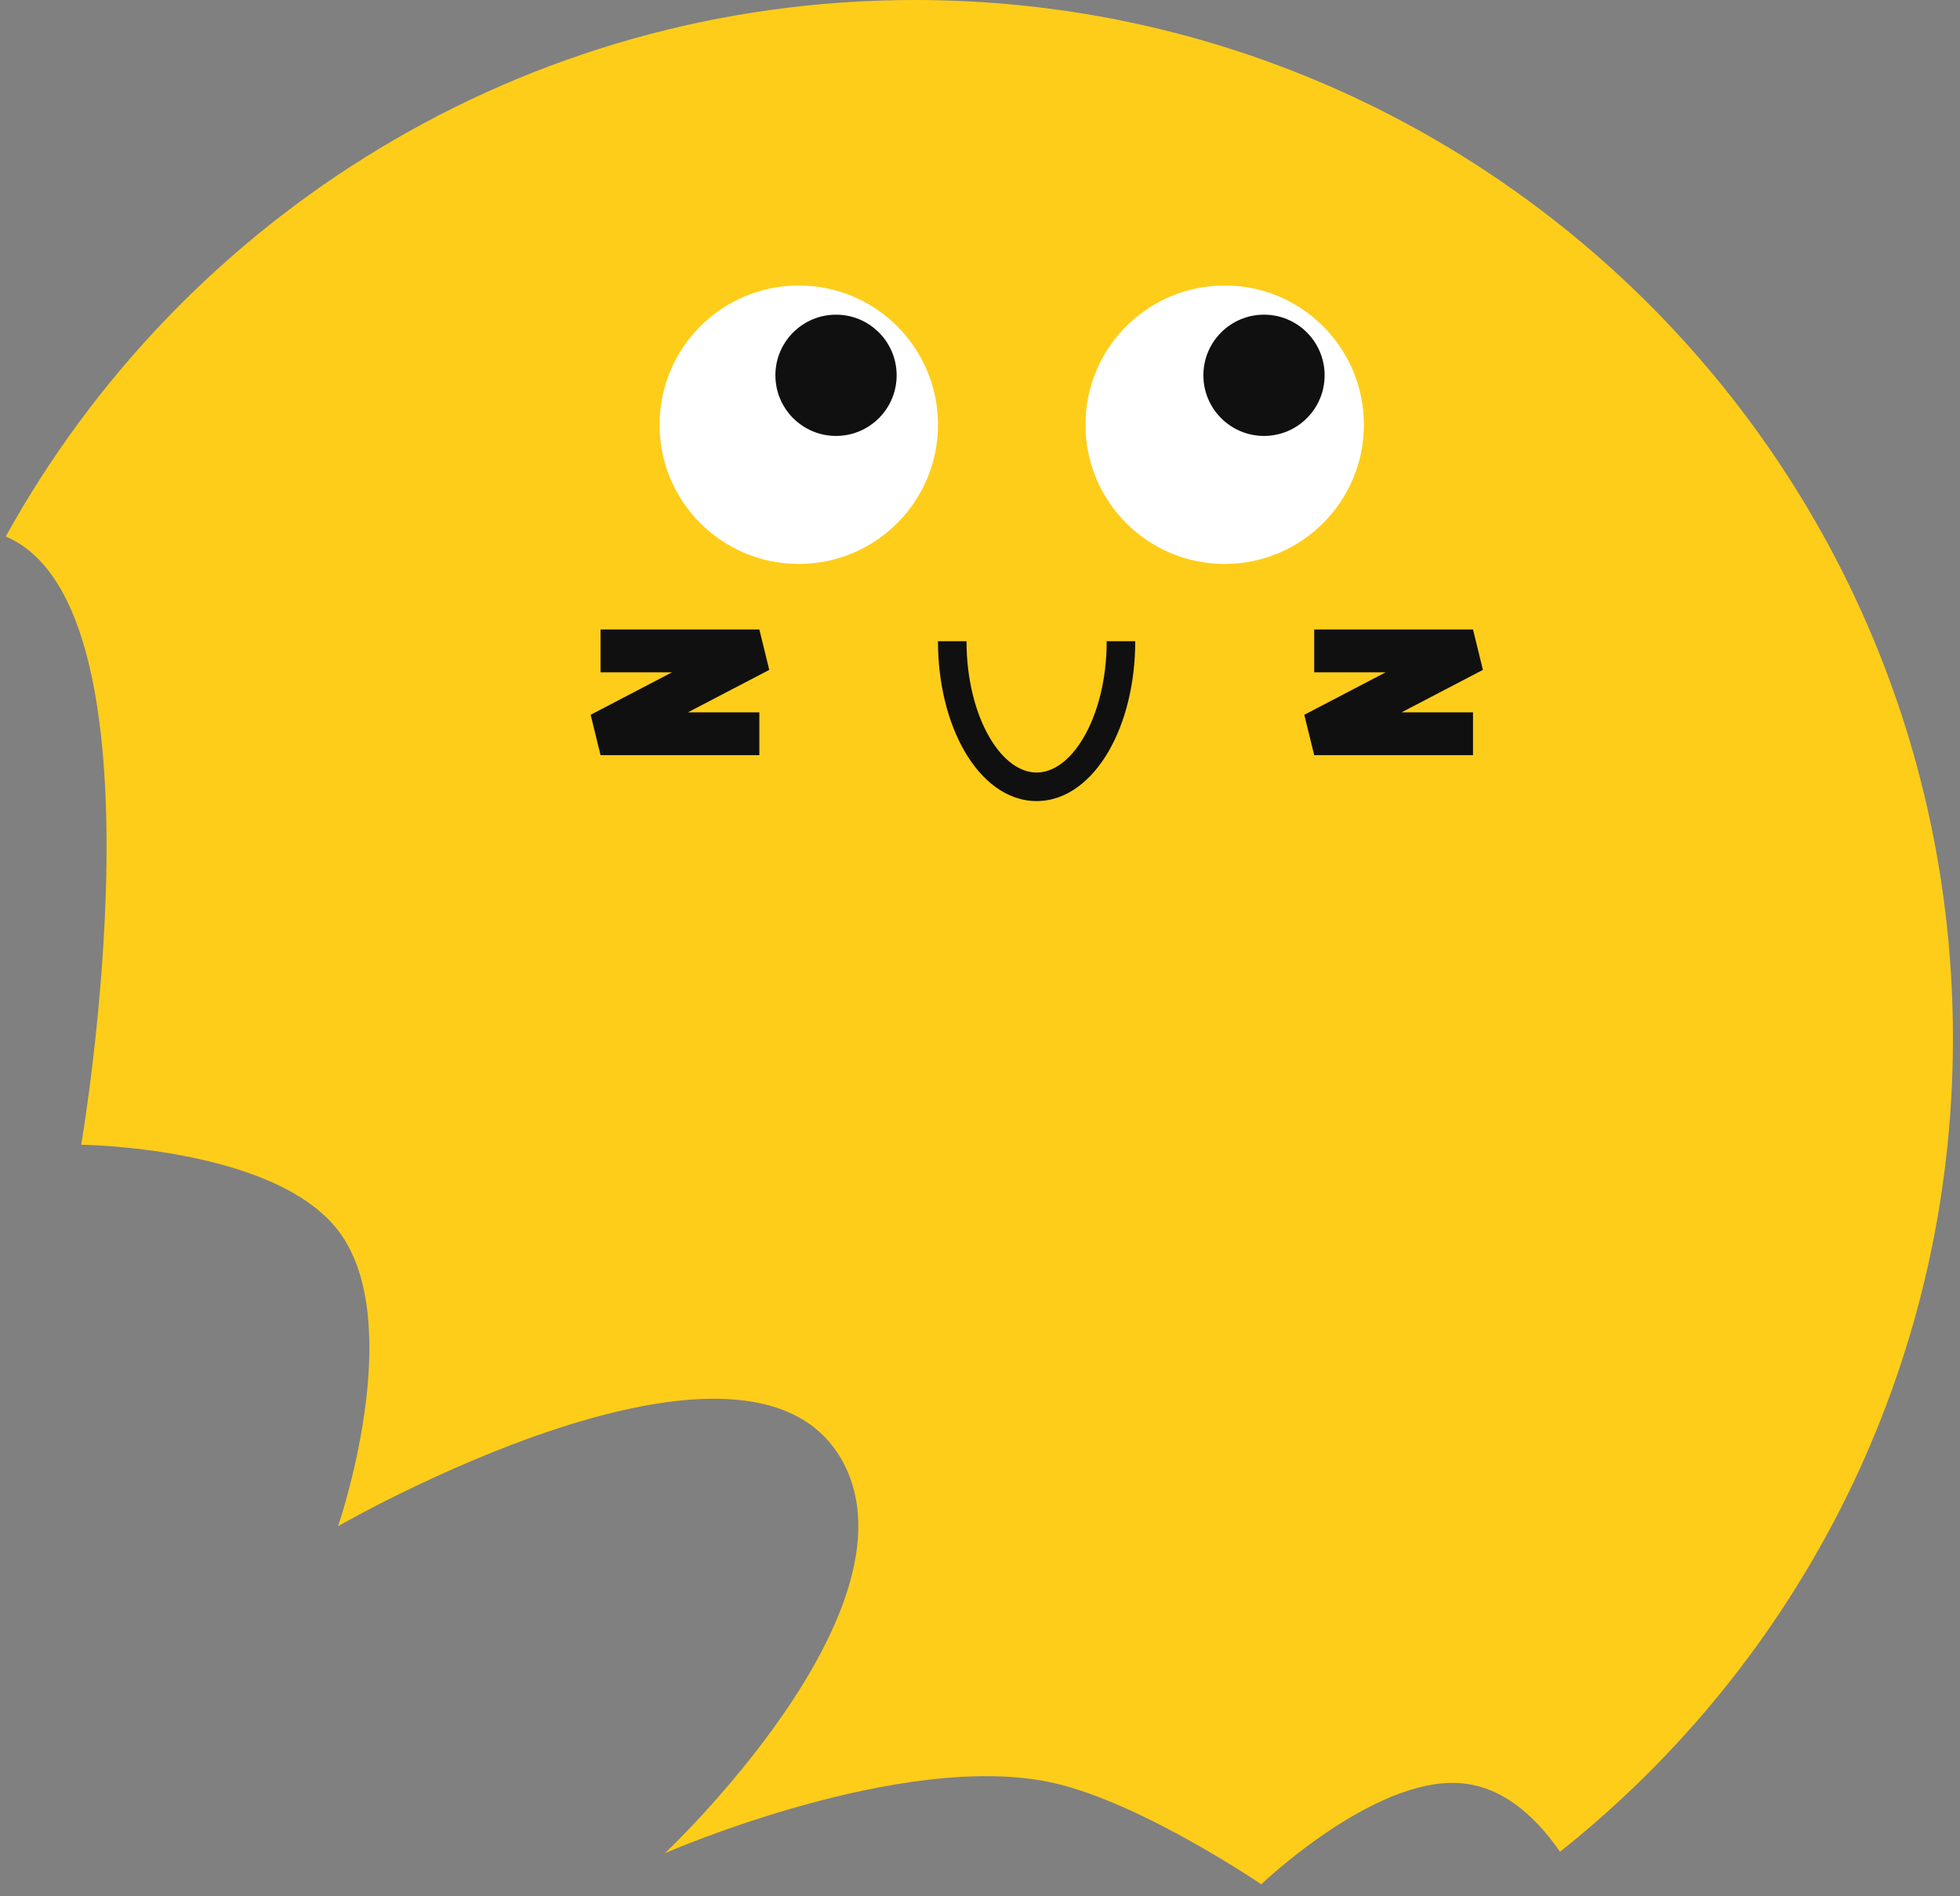 <?xml version="1.0" encoding="UTF-8"?> <svg xmlns="http://www.w3.org/2000/svg" width="153" height="148" viewBox="0 0 153 148" fill="none"><rect x="0" y="0" width="153" height="148" fill="#808080" stroke="none"/> <path d="M121.777 144.528C140.466 129.683 152.449 106.76 152.449 81.038C152.449 36.282 116.167 0 71.411 0C40.861 0 14.258 16.905 0.449 41.872C13.549 47.448 6.339 89.348 6.339 89.348C6.339 89.348 21.353 89.493 26.39 96.031C31.892 103.175 26.39 119.119 26.39 119.119C26.39 119.119 58.752 100.452 65.882 114.259C71.874 125.861 51.908 144.638 51.908 144.638C51.908 144.638 70.534 136.491 82.287 139.169C89.14 140.731 98.459 147.068 98.459 147.068C98.459 147.068 107.127 138.756 113.881 139.169C117.115 139.367 119.717 141.555 121.777 144.528Z" fill="#FECD1A"></path> <ellipse cx="62.353" cy="33.149" rx="10.866" ry="10.866" fill="white"></ellipse> <ellipse cx="65.261" cy="29.292" rx="4.732" ry="4.732" fill="#101010"></ellipse> <ellipse cx="95.599" cy="33.149" rx="10.866" ry="10.866" fill="white"></ellipse> <path fill-rule="evenodd" clip-rule="evenodd" d="M84.611 57.522C85.688 55.664 86.39 53.023 86.39 50.046L88.618 50.046C88.618 53.345 87.846 56.385 86.539 58.64C85.249 60.865 83.302 62.523 80.919 62.523C78.536 62.523 76.588 60.865 75.298 58.64C73.992 56.385 73.219 53.345 73.219 50.046L75.448 50.046C75.448 53.023 76.149 55.664 77.226 57.522C78.32 59.409 79.665 60.295 80.919 60.295C82.173 60.295 83.518 59.409 84.611 57.522Z" fill="#101010"></path> <ellipse cx="98.67" cy="29.292" rx="4.732" ry="4.732" fill="#101010"></ellipse> <path fill-rule="evenodd" clip-rule="evenodd" d="M52.459 52.473H46.88V49.131H59.276L60.049 52.284L53.696 55.598H59.276V58.941H46.88L46.106 55.788L52.459 52.473Z" fill="#101010"></path> <path fill-rule="evenodd" clip-rule="evenodd" d="M108.168 52.473H102.588V49.131H114.985L115.758 52.284L109.405 55.598H114.985V58.941H102.588L101.815 55.788L108.168 52.473Z" fill="#101010"></path> </svg> 